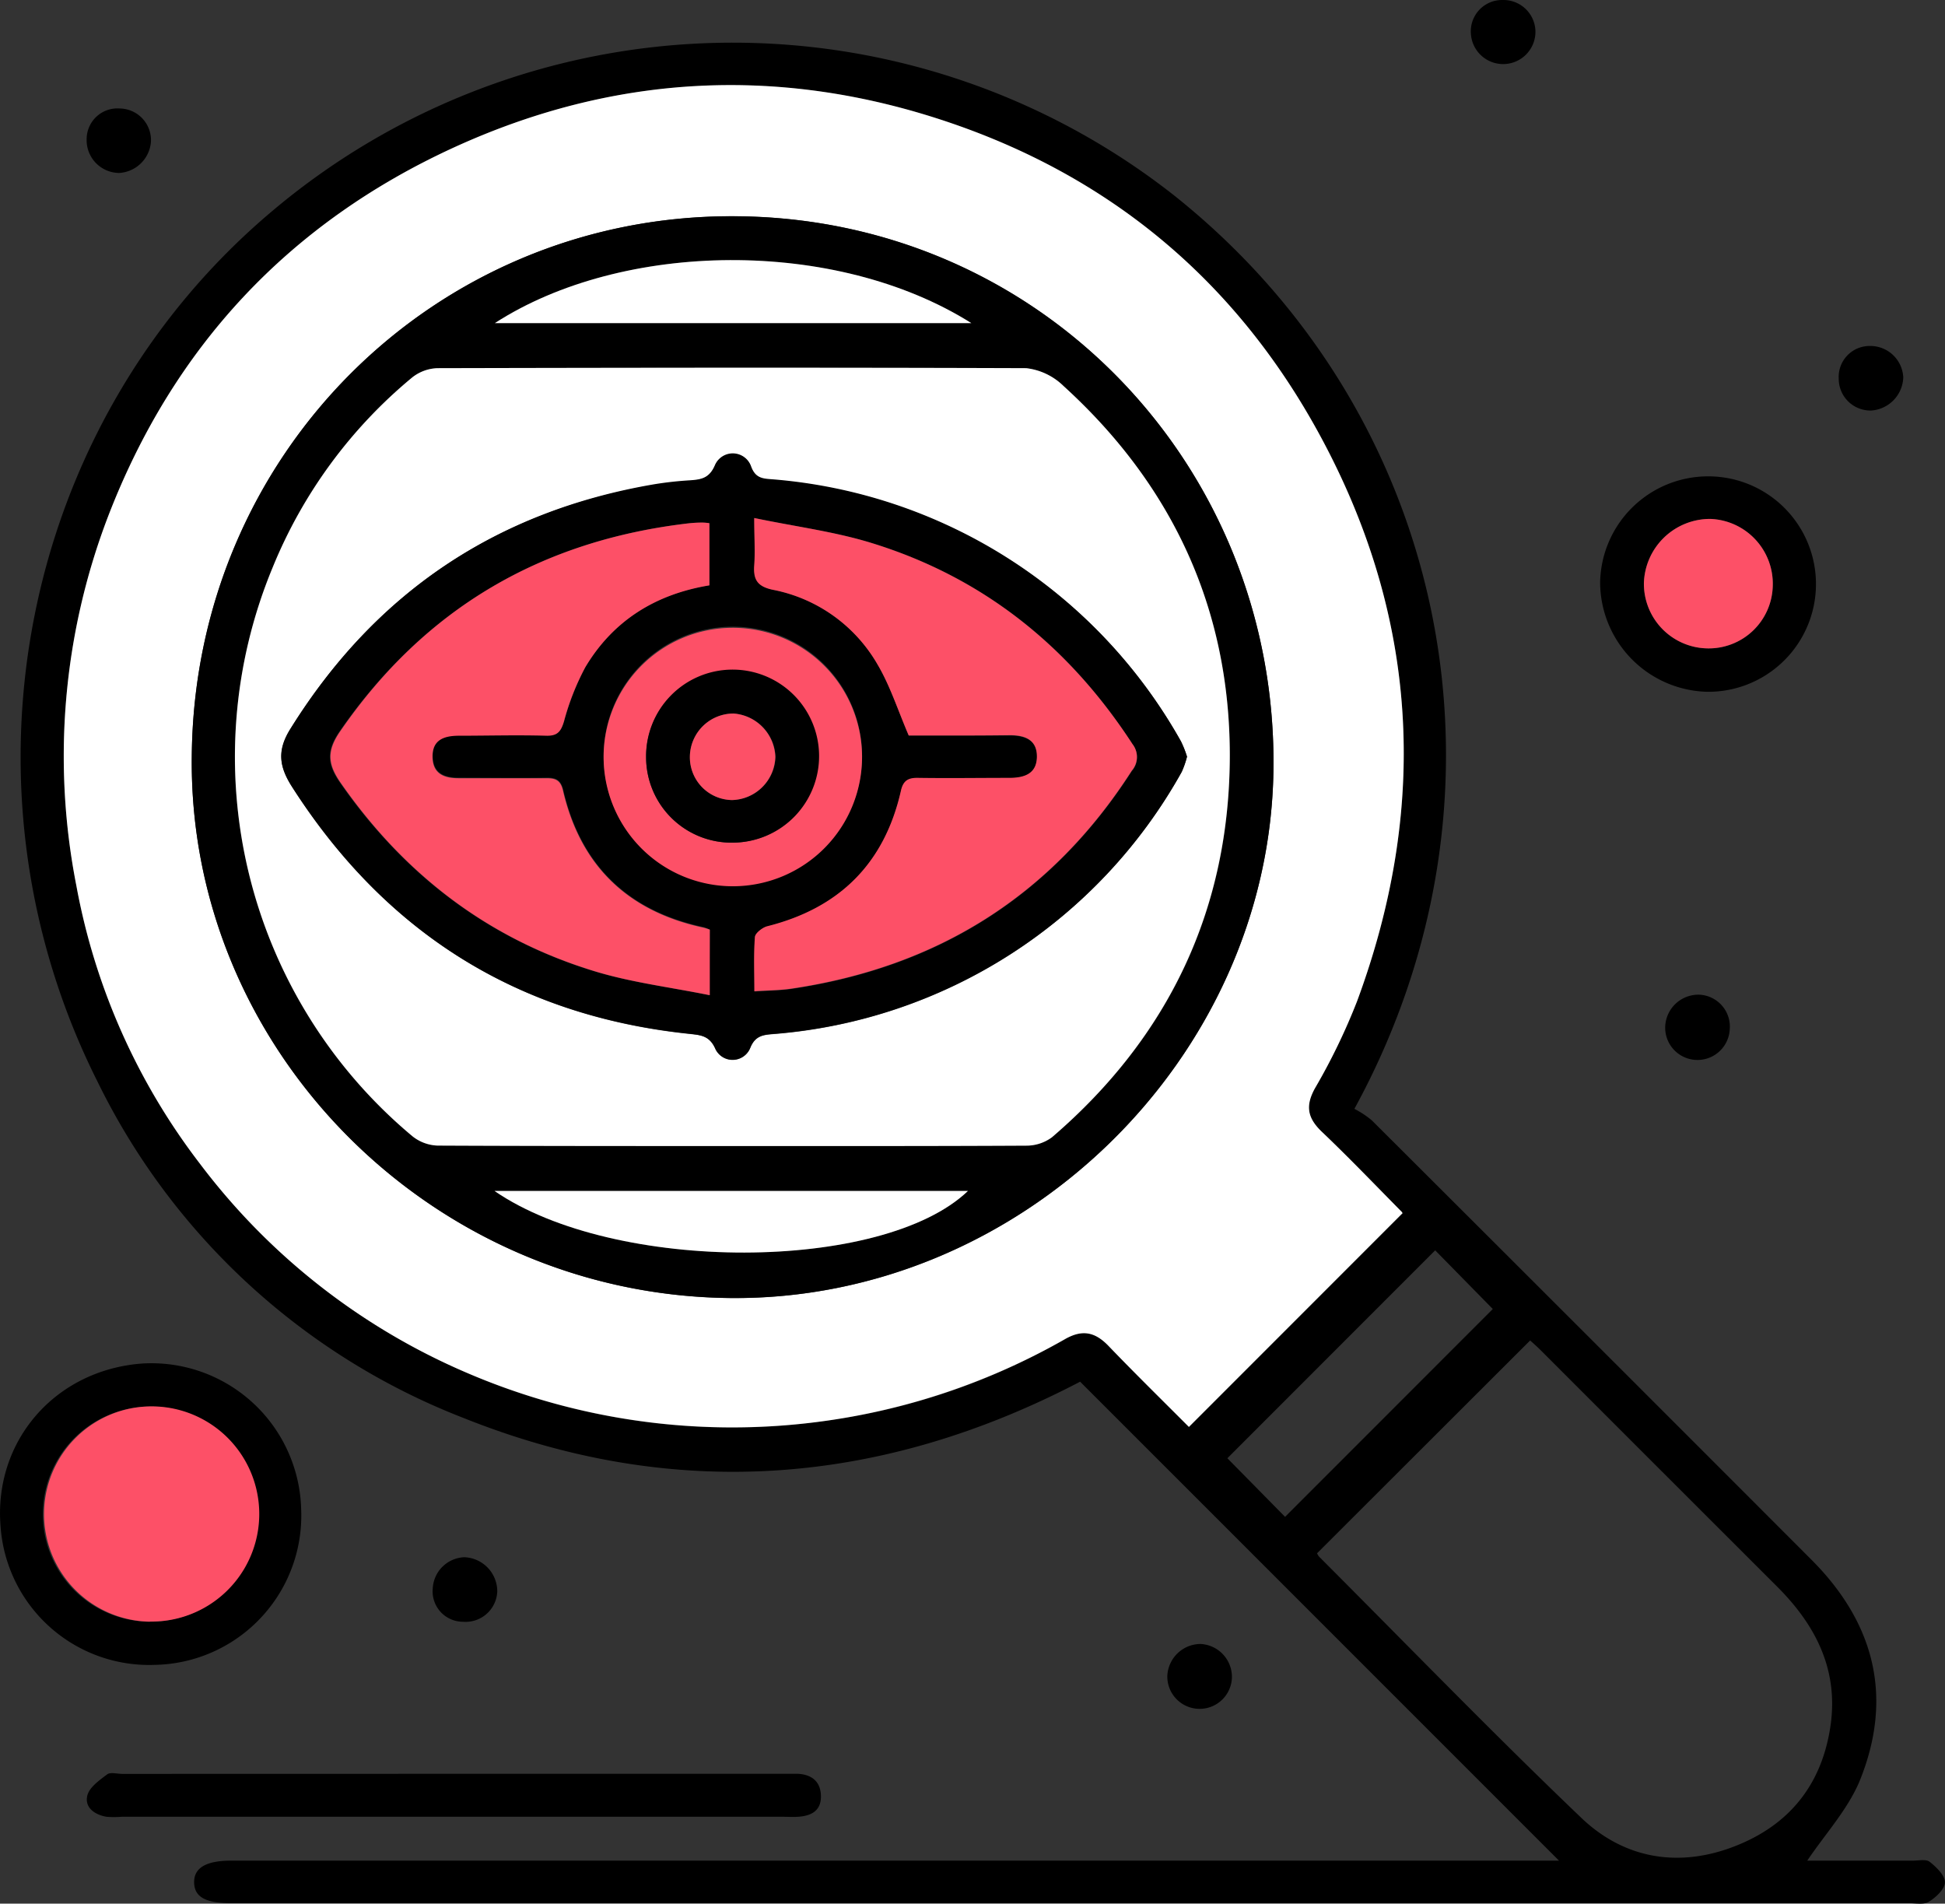 <?xml version="1.0" encoding="UTF-8"?> <svg xmlns="http://www.w3.org/2000/svg" viewBox="0 0 255.88 250.41"><rect x="0" y="0" width="255.88" height="250.41" fill="#333333" stroke="none"/> <defs> <style>.cls-1{fill:#fff;}.cls-2{fill:#fd5067;}</style> </defs> <title>Ресурс 3</title> <g id="Слой_2" data-name="Слой 2"> <g id="Слой_1-2" data-name="Слой 1"> <path d="M237.76,244.75h13.92c.75,0,1.72-.22,2.19.16.88.7,2,1.78,2,2.68s-1.19,2-2.12,2.57c-.67.42-1.78.18-2.69.18H30.33c-3.3,0-4.75-.82-4.79-2.7s1.47-2.89,4.88-2.89H205.1l-63-63C115.92,195.43,88.68,197.6,61,186.53A89.69,89.69,0,0,1,12.84,142.3C-6.73,103.37,2.74,55.93,35.38,28.13a93.94,93.94,0,0,1,119-2.49c36.52,29,46.4,78.89,23.8,120.22a12.3,12.3,0,0,1,2.3,1.52q28.94,28.86,57.82,57.78c8.38,8.38,10.82,18.21,6.31,29.21C243,238.14,240.06,241.32,237.76,244.75Zm-53.27-85.14c0,.12,0-.08-.07-.19-3.51-3.55-7-7.17-10.59-10.61-1.87-1.79-2.11-3.36-.83-5.67a81.84,81.84,0,0,0,5.53-11.43c9.23-24.93,8.23-49.43-4.16-73.09C163.58,38,147.07,23.67,125,16.15S81,9.65,59.69,19.41C38,29.36,22.8,45.64,14.22,67.93a88.23,88.23,0,0,0-4.17,48.59,85.26,85.26,0,0,0,16.24,36.54,87.82,87.82,0,0,0,82.2,33.86,86.85,86.85,0,0,0,31.62-10.77c2.31-1.32,4-.92,5.73.9,3.51,3.66,7.14,7.21,10.57,10.65Zm-11.22,44.71a1.78,1.78,0,0,0,.27.45c11.47,11.48,22.77,23.15,34.5,34.36,5.56,5.31,12.64,6.6,20,3.8s11.7-8.21,12.8-16.07c1-7.3-2-13.1-7-18.11q-15.54-15.52-31.08-31.07c-.51-.51-1.06-1-1.46-1.35Zm-11.8-12.5,7.59,7.71,27.33-27.34-7.58-7.72Z"></path> <path d="M39.62,198.52A19.64,19.64,0,0,1,20.35,219,19.6,19.6,0,0,1,.07,200.73c-.89-11.2,7.19-20.52,18.64-21.37A19.71,19.71,0,0,1,39.62,198.52Zm-19.91,14.8A14.15,14.15,0,1,0,5.64,199.17,14.12,14.12,0,0,0,19.71,213.32Z"></path> <path d="M59.75,233.33h43c.75,0,1.5,0,2.25,0,1.86.11,3,1.08,3,3s-1.35,2.54-3,2.65c-.66.05-1.33,0-2,0H16a12,12,0,0,1-2,0c-1.56-.27-2.9-1.23-2.51-2.8.27-1.08,1.58-2,2.6-2.77.43-.33,1.29-.07,2-.07Z"></path> <path d="M224.82,62.66A14.17,14.17,0,1,1,224.65,91a14.44,14.44,0,0,1-14.14-14.43A14.21,14.21,0,0,1,224.82,62.66Zm-.15,22.63a8.42,8.42,0,0,0,8.55-8.2A8.53,8.53,0,0,0,225,68.26a8.71,8.71,0,0,0-8.73,8.37A8.5,8.5,0,0,0,224.67,85.29Z"></path> <path d="M246.19,54a4.17,4.17,0,0,1-4.29-4.17A4.07,4.07,0,0,1,246,45.51a4.34,4.34,0,0,1,4.39,4.12A4.52,4.52,0,0,1,246.19,54Z"></path> <path d="M197.71,0A4.21,4.21,0,0,1,202,4.2a4.25,4.25,0,0,1-8.49.27A4.12,4.12,0,0,1,197.71,0Z"></path> <path d="M227.56,135.43a4.25,4.25,0,0,1-8.49-.4,4.37,4.37,0,0,1,4.61-4.18A4.21,4.21,0,0,1,227.56,135.43Z"></path> <path d="M60.93,213.33a4,4,0,0,1-4-4.37,4.33,4.33,0,0,1,4.15-4.12,4.5,4.5,0,0,1,4.34,4.49A4.17,4.17,0,0,1,60.93,213.33Z"></path> <path d="M162.07,220.62a4.25,4.25,0,0,1-8.5-.17,4.4,4.4,0,0,1,4.34-4.2A4.34,4.34,0,0,1,162.07,220.62Z"></path> <path d="M11.4,18.27a4.05,4.05,0,0,1,4.35-4,4.17,4.17,0,0,1,4.11,4.35,4.45,4.45,0,0,1-4.18,4.13A4.31,4.31,0,0,1,11.4,18.27Z"></path> <path class="cls-1" d="M184.49,159.61,156.41,187.7c-3.43-3.44-7.06-7-10.57-10.65-1.75-1.82-3.42-2.22-5.73-.9a88.39,88.39,0,0,1-78.51,4.51,86.51,86.51,0,0,1-35.31-27.6,85.26,85.26,0,0,1-16.24-36.54,88.23,88.23,0,0,1,4.17-48.59C22.8,45.64,38,29.36,59.69,19.41,81,9.65,102.89,8.61,125,16.15S163.58,38,174.37,58.62c12.39,23.66,13.39,48.16,4.16,73.09A81.84,81.84,0,0,1,173,143.14c-1.28,2.31-1,3.88.83,5.67,3.62,3.44,7.08,7.06,10.59,10.61C184.52,159.53,184.53,159.73,184.49,159.61ZM25.23,99.54c-.43,38.62,31.6,70.82,70.82,71.21,38.23.38,70.87-31.43,71.48-69.3.64-40-30.67-73-71.25-73C57.11,28.43,25.53,59.84,25.23,99.54Z"></path> <path class="cls-2" d="M19.71,213.32A14.15,14.15,0,1,1,20.2,185a14.15,14.15,0,0,1-.49,28.3Z"></path> <path class="cls-2" d="M224.67,85.29a8.5,8.5,0,0,1-8.4-8.66A8.71,8.71,0,0,1,225,68.26a8.53,8.53,0,0,1,8.22,8.83A8.42,8.42,0,0,1,224.67,85.29Z"></path> <path d="M25.23,99.54c.3-39.7,31.88-71.11,71.05-71.1,40.58,0,71.89,33,71.25,73-.61,37.87-33.25,69.68-71.48,69.3C56.83,170.36,24.8,138.16,25.23,99.54Zm71.06,51.21c12.91,0,25.82,0,38.74-.05a5.65,5.65,0,0,0,3.36-1.09c15.44-13.21,23.43-30.1,23.4-50.33,0-19.26-7.58-35.51-21.87-48.49A8.38,8.38,0,0,0,135,48.44c-25.82-.14-51.65-.11-77.47,0a5.63,5.63,0,0,0-3.31,1.22,63.53,63.53,0,0,0-18.36,25,65,65,0,0,0,18.4,74.82,5.61,5.61,0,0,0,3.28,1.22C70.46,150.78,83.37,150.75,96.29,150.75ZM127.78,42.5c-17.86-11.24-45.88-10.85-62.67,0ZM65.06,156.66c15.82,10.89,51.1,10.72,62.28,0Z"></path> <path class="cls-1" d="M96.29,150.75c-12.92,0-25.83,0-38.74-.06a5.61,5.61,0,0,1-3.28-1.22,65,65,0,0,1-18.4-74.82,63.53,63.53,0,0,1,18.36-25,5.63,5.63,0,0,1,3.31-1.22c25.82-.06,51.65-.09,77.47,0a8.38,8.38,0,0,1,4.91,2.35c14.29,13,21.84,29.23,21.87,48.49,0,20.23-8,37.12-23.4,50.33A5.65,5.65,0,0,1,135,150.7C122.11,150.77,109.2,150.75,96.29,150.75Zm59.87-51.22a13.59,13.59,0,0,0-.8-2,67.8,67.8,0,0,0-53.84-34.41c-1.24-.09-2.19-.16-2.75-1.8a2.55,2.55,0,0,0-4.71-.06c-.74,1.7-1.84,1.85-3.29,2a46.26,46.26,0,0,0-4.7.52Q54.92,69,38.24,95.84c-1.79,2.87-1.53,5,.17,7.66C50.68,122.64,68,133.62,90.64,136c1.47.16,2.7.19,3.48,2a2.5,2.5,0,0,0,4.57-.12c.66-1.66,1.74-1.74,3.06-1.85a67.53,67.53,0,0,0,53.72-34.51A11.87,11.87,0,0,0,156.16,99.53Z"></path> <path class="cls-1" d="M127.78,42.5H65.11C81.9,31.65,109.92,31.26,127.78,42.5Z"></path> <path class="cls-1" d="M65.06,156.66h62.28C116.16,167.38,80.88,167.55,65.06,156.66Z"></path> <path d="M156.16,99.53a11.87,11.87,0,0,1-.69,2A67.53,67.53,0,0,1,101.75,136c-1.32.11-2.4.19-3.06,1.85a2.5,2.5,0,0,1-4.57.12c-.78-1.79-2-1.82-3.48-2-22.66-2.38-40-13.36-52.23-32.5-1.7-2.67-2-4.79-.17-7.66Q55,69,86.07,63.7a46.26,46.26,0,0,1,4.7-.52c1.45-.1,2.55-.25,3.29-2a2.55,2.55,0,0,1,4.71.06c.56,1.64,1.51,1.71,2.75,1.8A67.8,67.8,0,0,1,155.36,97.5,13.59,13.59,0,0,1,156.16,99.53ZM93.38,122.29a5.58,5.58,0,0,0-.82-.34c-9.92-2.12-16.14-8.09-18.45-18-.32-1.4-1-1.67-2.22-1.65-3.84.06-7.67,0-11.5,0-1.88,0-3.37-.54-3.45-2.69-.09-2.33,1.49-2.91,3.47-2.9,3.83,0,7.66-.08,11.49,0,1.49,0,1.93-.55,2.33-1.88A33.38,33.38,0,0,1,77,87.77c3.63-6.14,9.2-9.6,16.29-10.78V68.82a7.37,7.37,0,0,0-.89-.08,17.09,17.09,0,0,0-1.75.09c-19.43,2.24-34.8,11.2-46,27.41-1.78,2.6-1.58,4.32.09,6.73,8.36,12,19.36,20.49,33.36,24.77,4.85,1.49,10,2.11,15.2,3.17Zm26.17-25.54c4.3,0,8.79,0,13.28,0,2,0,3.61.59,3.6,2.82s-1.66,2.81-3.64,2.79c-4,0-8,0-12,0-1.29,0-1.93.31-2.24,1.66-2.16,9.6-8.11,15.49-17.64,17.87-.63.16-1.54.91-1.58,1.44-.17,2.29-.07,4.6-.07,7.1,1.83-.12,3.32-.12,4.78-.33,19.25-2.83,34.31-12.2,44.87-28.68a2.75,2.75,0,0,0,.1-3.5C140.67,85,129.34,75.93,114.63,71.41c-4.85-1.49-10-2.14-15.38-3.27,0,2.63.11,4.44,0,6.24s.44,2.78,2.45,3.2a20.35,20.35,0,0,1,13.78,9.84C117.11,90.23,118.12,93.42,119.55,96.75ZM79.41,99.58a17,17,0,1,0,34-.29,17,17,0,0,0-34,.29Z"></path> <path class="cls-2" d="M93.38,122.29v8.62c-5.24-1.06-10.35-1.68-15.2-3.17-14-4.28-25-12.75-33.36-24.77-1.67-2.41-1.87-4.13-.09-6.73C55.89,80,71.26,71.07,90.69,68.83a17.09,17.09,0,0,1,1.75-.09,7.37,7.37,0,0,1,.89.08V77C86.24,78.17,80.67,81.63,77,87.77a33.38,33.38,0,0,0-2.81,7.13c-.4,1.33-.84,1.92-2.33,1.88-3.83-.11-7.66,0-11.49,0-2,0-3.56.57-3.47,2.9.08,2.15,1.57,2.7,3.45,2.69,3.83,0,7.66,0,11.5,0,1.24,0,1.9.25,2.22,1.65,2.31,9.89,8.53,15.86,18.45,18A5.58,5.58,0,0,1,93.38,122.29Z"></path> <path class="cls-2" d="M119.55,96.75c-1.43-3.33-2.44-6.52-4.1-9.33a20.35,20.35,0,0,0-13.78-9.84c-2-.42-2.59-1.3-2.45-3.2s0-3.61,0-6.24c5.42,1.13,10.53,1.78,15.38,3.27,14.71,4.52,26,13.59,34.39,26.47a2.75,2.75,0,0,1-.1,3.5c-10.56,16.48-25.62,25.85-44.87,28.68-1.46.21-3,.21-4.78.33,0-2.5-.1-4.81.07-7.1,0-.53,1-1.28,1.58-1.44,9.53-2.38,15.48-8.27,17.64-17.87.31-1.35,1-1.68,2.24-1.66,4,.06,8,0,12,0,2,0,3.62-.54,3.64-2.79s-1.6-2.84-3.6-2.82C128.34,96.77,123.85,96.75,119.55,96.75Z"></path> <path class="cls-2" d="M79.41,99.58a17,17,0,1,1,17.12,17A17,17,0,0,1,79.41,99.58Zm17.11,11.26A11.32,11.32,0,1,0,85,99.65,11.24,11.24,0,0,0,96.52,110.84Z"></path> <path d="M96.52,110.84A11.24,11.24,0,0,1,85,99.65a11.38,11.38,0,1,1,11.53,11.19ZM90.76,99.45a5.63,5.63,0,0,0,5.56,5.79,5.85,5.85,0,0,0,5.71-5.7,5.94,5.94,0,0,0-5.51-5.68A5.74,5.74,0,0,0,90.76,99.45Z"></path> <path class="cls-2" d="M90.76,99.45a5.74,5.74,0,0,1,5.76-5.59A5.94,5.94,0,0,1,102,99.54a5.85,5.85,0,0,1-5.71,5.7A5.63,5.63,0,0,1,90.76,99.45Z"></path> </g> </g> </svg> 